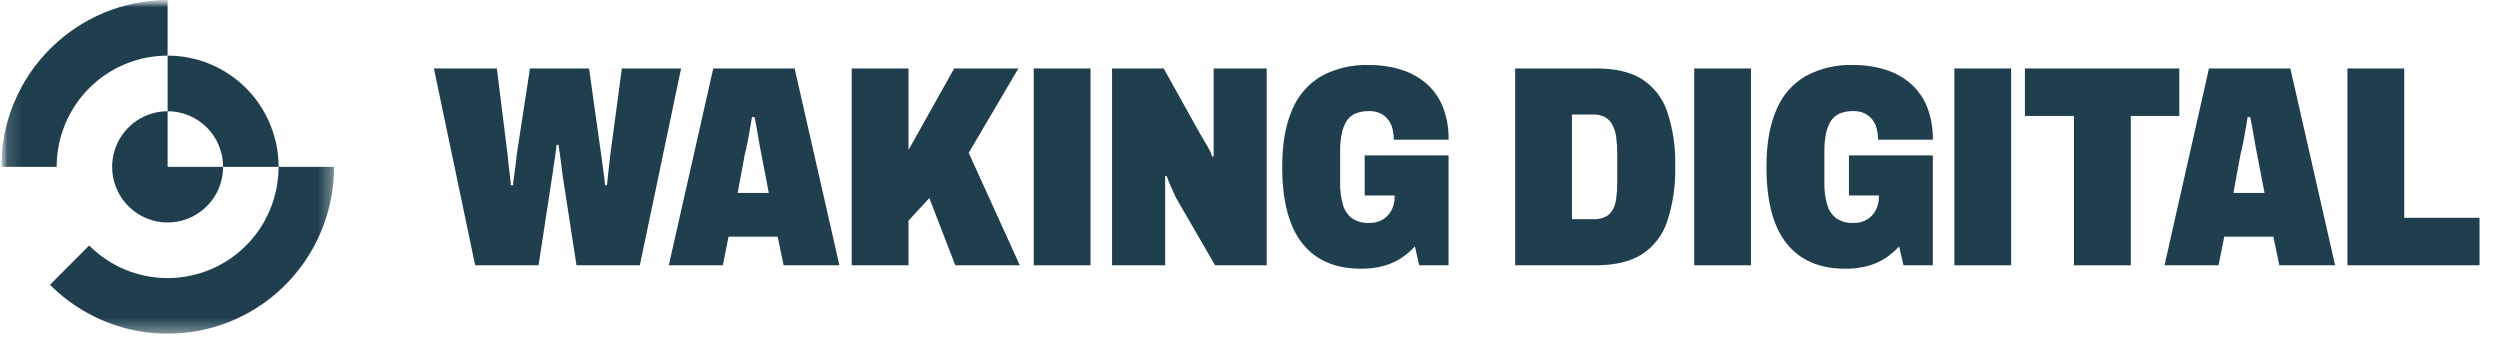 <svg width="177" height="24" viewBox="0 0 177 24" fill="none" xmlns="http://www.w3.org/2000/svg">
<g clip-path="url(#clip0_8636_7759)">
<mask id="mask0_8636_7759" style="mask-type:luminance" maskUnits="userSpaceOnUse" x="0" y="0" width="177" height="24">
<path d="M176.083 0H0.083V24H176.083V0Z" fill="white"/>
</mask>
<g mask="url(#mask0_8636_7759)">
<mask id="mask1_8636_7759" style="mask-type:luminance" maskUnits="userSpaceOnUse" x="0" y="0" width="24" height="24">
<path d="M23.651 0H0.083V23.626H23.651V0Z" fill="white"/>
</mask>
<g mask="url(#mask1_8636_7759)">
<mask id="mask2_8636_7759" style="mask-type:luminance" maskUnits="userSpaceOnUse" x="-8" y="-8" width="40" height="40">
<path d="M31.524 -7.875H-7.772V31.501H31.524V-7.875Z" fill="white"/>
</mask>
<g mask="url(#mask2_8636_7759)">
<path d="M11.867 14.063C11.321 14.064 10.793 13.864 10.384 13.501H13.35C12.941 13.864 12.414 14.064 11.867 14.063ZM10.184 13.3C9.822 12.89 9.623 12.361 9.623 11.813C9.623 11.266 9.822 10.737 10.184 10.327V13.3Z" fill="#1F3F4F"/>
<path d="M11.867 7.875C11.091 7.875 10.331 8.106 9.685 8.539C9.039 8.972 8.536 9.587 8.238 10.306C7.941 11.026 7.863 11.818 8.015 12.581C8.166 13.345 8.541 14.047 9.09 14.597C9.639 15.148 10.339 15.523 11.101 15.675C11.863 15.827 12.653 15.749 13.371 15.451C14.088 15.153 14.702 14.648 15.133 14.001C15.565 13.353 15.795 12.592 15.795 11.813H11.867V7.875Z" fill="#1F3F4F"/>
<path d="M11.868 3.938V7.876C12.383 7.875 12.894 7.977 13.371 8.175C13.848 8.373 14.281 8.663 14.646 9.029C15.01 9.394 15.3 9.828 15.497 10.306C15.694 10.784 15.796 11.296 15.796 11.813H19.724C19.724 10.779 19.521 9.755 19.126 8.799C18.732 7.844 18.153 6.975 17.423 6.244C16.694 5.513 15.828 4.933 14.874 4.537C13.921 4.141 12.899 3.938 11.868 3.938Z" fill="#1F3F4F"/>
<path d="M11.867 0C8.743 0.005 5.748 1.251 3.539 3.465C1.33 5.679 0.088 8.682 0.083 11.813H4.011C4.011 10.779 4.214 9.755 4.609 8.799C5.004 7.844 5.582 6.975 6.312 6.244C7.041 5.513 7.907 4.933 8.861 4.537C9.814 4.141 10.836 3.938 11.867 3.938V0Z" fill="#1F3F4F"/>
<path d="M23.651 11.813H19.723C19.723 13.371 19.262 14.893 18.399 16.188C17.536 17.483 16.309 18.492 14.873 19.089C13.438 19.685 11.858 19.841 10.334 19.537C8.81 19.233 7.411 18.483 6.312 17.382L3.54 20.161C5.187 21.814 7.286 22.941 9.571 23.398C11.857 23.855 14.226 23.622 16.38 22.728C18.533 21.834 20.374 20.32 21.668 18.377C22.962 16.434 23.653 14.149 23.651 11.813Z" fill="#1F3F4F"/>
</g>
</g>
<path d="M33.642 18.782L30.721 4.847H35.178L35.946 11.024C35.959 11.146 35.976 11.325 35.996 11.561C36.017 11.798 36.047 12.058 36.087 12.341C36.127 12.624 36.154 12.881 36.168 13.111H36.329C36.332 12.937 36.349 12.764 36.38 12.594C36.413 12.399 36.44 12.203 36.461 12.007C36.481 11.811 36.505 11.626 36.532 11.45C36.555 11.309 36.569 11.167 36.572 11.024L37.522 4.847H41.704L42.573 11.024C42.599 11.173 42.626 11.369 42.654 11.612C42.68 11.855 42.714 12.112 42.755 12.381C42.795 12.652 42.822 12.895 42.835 13.111H42.977C42.99 12.962 43.007 12.79 43.027 12.594C43.047 12.399 43.068 12.21 43.088 12.027C43.108 11.845 43.128 11.666 43.149 11.49C43.169 11.315 43.185 11.16 43.199 11.024L44.027 4.847H48.221L45.3 18.782H40.815L39.825 12.361C39.798 12.172 39.771 11.953 39.744 11.703C39.717 11.454 39.683 11.197 39.643 10.934C39.603 10.67 39.569 10.444 39.542 10.255H39.401C39.387 10.457 39.36 10.694 39.32 10.964C39.279 11.234 39.239 11.494 39.199 11.744C39.158 11.994 39.131 12.193 39.117 12.341L38.128 18.782H33.642Z" fill="#1F3F4F"/>
<path d="M47.35 18.782L50.499 4.847H56.26L59.429 18.782H55.481L55.056 16.757H51.581L51.177 18.782H47.35ZM52.228 13.658H54.43L53.905 10.923C53.878 10.789 53.844 10.616 53.804 10.407C53.763 10.197 53.723 9.965 53.683 9.708C53.642 9.452 53.598 9.199 53.551 8.949C53.504 8.699 53.46 8.479 53.42 8.29H53.238C53.198 8.533 53.15 8.813 53.097 9.131C53.042 9.448 52.985 9.762 52.925 10.073C52.864 10.383 52.8 10.667 52.733 10.923L52.228 13.658Z" fill="#1F3F4F"/>
<path d="M60.301 18.782V4.847H64.322V10.619L67.555 4.847H72.101L68.585 10.822L72.202 18.782H67.635L65.797 14.022L64.322 15.622V18.782H60.301Z" fill="#1F3F4F"/>
<path d="M73.188 18.782V4.847H77.209V18.782H73.188Z" fill="#1F3F4F"/>
<path d="M78.733 18.782V4.847H82.391L84.916 9.384C84.997 9.533 85.095 9.702 85.209 9.89C85.323 10.08 85.441 10.279 85.562 10.488C85.674 10.675 85.762 10.876 85.825 11.085L85.926 11.065V4.847H89.684V18.782H86.027L83.26 14.002C83.124 13.718 83.003 13.452 82.895 13.202C82.787 12.952 82.686 12.699 82.593 12.443L82.492 12.463V18.782H78.733Z" fill="#1F3F4F"/>
<path d="M96.357 19.025C94.538 19.025 93.154 18.427 92.204 17.232C91.255 16.037 90.78 14.231 90.78 11.814C90.78 10.181 91.016 8.831 91.487 7.764C91.899 6.765 92.627 5.929 93.558 5.384C94.586 4.835 95.739 4.566 96.902 4.604C97.686 4.594 98.466 4.707 99.215 4.938C99.873 5.141 100.482 5.479 101.003 5.931C101.509 6.38 101.904 6.942 102.155 7.571C102.44 8.31 102.577 9.098 102.559 9.89H98.68C98.683 9.617 98.648 9.345 98.579 9.08C98.516 8.847 98.406 8.63 98.256 8.442C98.108 8.261 97.922 8.115 97.71 8.017C97.462 7.909 97.193 7.857 96.922 7.865C96.594 7.856 96.267 7.915 95.963 8.037C95.704 8.148 95.486 8.335 95.336 8.574C95.168 8.851 95.052 9.156 94.993 9.475C94.914 9.879 94.877 10.289 94.881 10.7V12.928C94.868 13.462 94.936 13.995 95.083 14.508C95.191 14.887 95.418 15.221 95.73 15.46C96.089 15.694 96.514 15.808 96.942 15.784C97.286 15.797 97.627 15.709 97.922 15.531C98.181 15.367 98.39 15.136 98.528 14.863C98.672 14.577 98.745 14.261 98.74 13.941V13.84H96.619V11.004H102.559V18.782H100.478L100.175 17.445C99.89 17.757 99.568 18.033 99.215 18.265C98.835 18.512 98.419 18.7 97.983 18.822C97.453 18.966 96.905 19.034 96.357 19.025Z" fill="#1F3F4F"/>
<path d="M107.273 18.782V4.847H113.047C114.367 4.847 115.431 5.097 116.24 5.597C117.076 6.131 117.706 6.935 118.028 7.875C118.448 9.13 118.644 10.45 118.604 11.774C118.642 13.107 118.447 14.437 118.028 15.703C117.708 16.661 117.069 17.48 116.22 18.022C115.397 18.529 114.32 18.782 112.986 18.782H107.273ZM111.294 15.521H112.825C113.107 15.53 113.386 15.474 113.643 15.359C113.863 15.253 114.046 15.084 114.169 14.873C114.31 14.616 114.399 14.334 114.431 14.042C114.482 13.653 114.505 13.26 114.502 12.868V10.944C114.506 10.541 114.482 10.138 114.431 9.738C114.396 9.432 114.306 9.134 114.169 8.857C114.051 8.625 113.868 8.432 113.643 8.3C113.392 8.165 113.11 8.099 112.825 8.108H111.294V15.521Z" fill="#1F3F4F"/>
<path d="M119.95 18.782V4.847H123.97V18.782H119.95Z" fill="#1F3F4F"/>
<path d="M130.641 19.025C128.823 19.025 127.439 18.427 126.489 17.232C125.539 16.037 125.064 14.231 125.064 11.814C125.064 10.181 125.301 8.831 125.772 7.764C126.184 6.765 126.911 5.929 127.843 5.384C128.87 4.835 130.024 4.566 131.187 4.604C131.971 4.594 132.751 4.707 133.5 4.938C134.158 5.141 134.767 5.479 135.288 5.931C135.794 6.38 136.188 6.942 136.44 7.571C136.724 8.31 136.862 9.098 136.844 9.89H132.965C132.968 9.617 132.933 9.345 132.863 9.08C132.801 8.847 132.691 8.63 132.541 8.442C132.393 8.261 132.207 8.115 131.995 8.017C131.747 7.909 131.477 7.857 131.207 7.865C130.879 7.856 130.552 7.915 130.247 8.037C129.989 8.148 129.771 8.335 129.621 8.574C129.453 8.851 129.336 9.156 129.277 9.475C129.199 9.879 129.162 10.289 129.166 10.7V12.928C129.153 13.462 129.221 13.995 129.368 14.508C129.475 14.887 129.703 15.221 130.015 15.46C130.374 15.694 130.799 15.808 131.227 15.784C131.571 15.797 131.912 15.709 132.207 15.531C132.466 15.367 132.675 15.136 132.813 14.863C132.957 14.577 133.03 14.261 133.025 13.941V13.84H130.904V11.004H136.844V18.782H134.763L134.46 17.445C134.175 17.757 133.853 18.033 133.5 18.265C133.12 18.512 132.704 18.7 132.268 18.822C131.738 18.966 131.19 19.034 130.641 19.025Z" fill="#1F3F4F"/>
<path d="M138.369 18.782V4.847H142.389V18.782H138.369Z" fill="#1F3F4F"/>
<path d="M146.839 18.782V8.209H143.363V4.847H154.294V8.209H150.859V18.782H146.839Z" fill="#1F3F4F"/>
<path d="M166.198 18.782V4.847H170.219V15.42H175.553V18.782H166.198Z" fill="#1F3F4F"/>
<path d="M153.247 18.782L156.395 4.847H162.157L165.326 18.782H161.378L160.953 16.757H157.478L157.074 18.782H153.247ZM158.125 13.658H160.327L159.801 10.923C159.775 10.789 159.741 10.616 159.7 10.407C159.66 10.197 159.619 9.965 159.579 9.708C159.539 9.452 159.495 9.199 159.448 8.949C159.401 8.699 159.357 8.479 159.317 8.29H159.135C159.094 8.533 159.047 8.813 158.994 9.131C158.939 9.448 158.882 9.762 158.822 10.073C158.761 10.383 158.697 10.667 158.629 10.923L158.125 13.658Z" fill="#1F3F4F"/>
</g>
</g>
<defs>
<clipPath id="clip0_8636_7759">
<rect width="176" height="24" fill="white" transform="translate(0.083)"/>
</clipPath>
</defs>
</svg>
